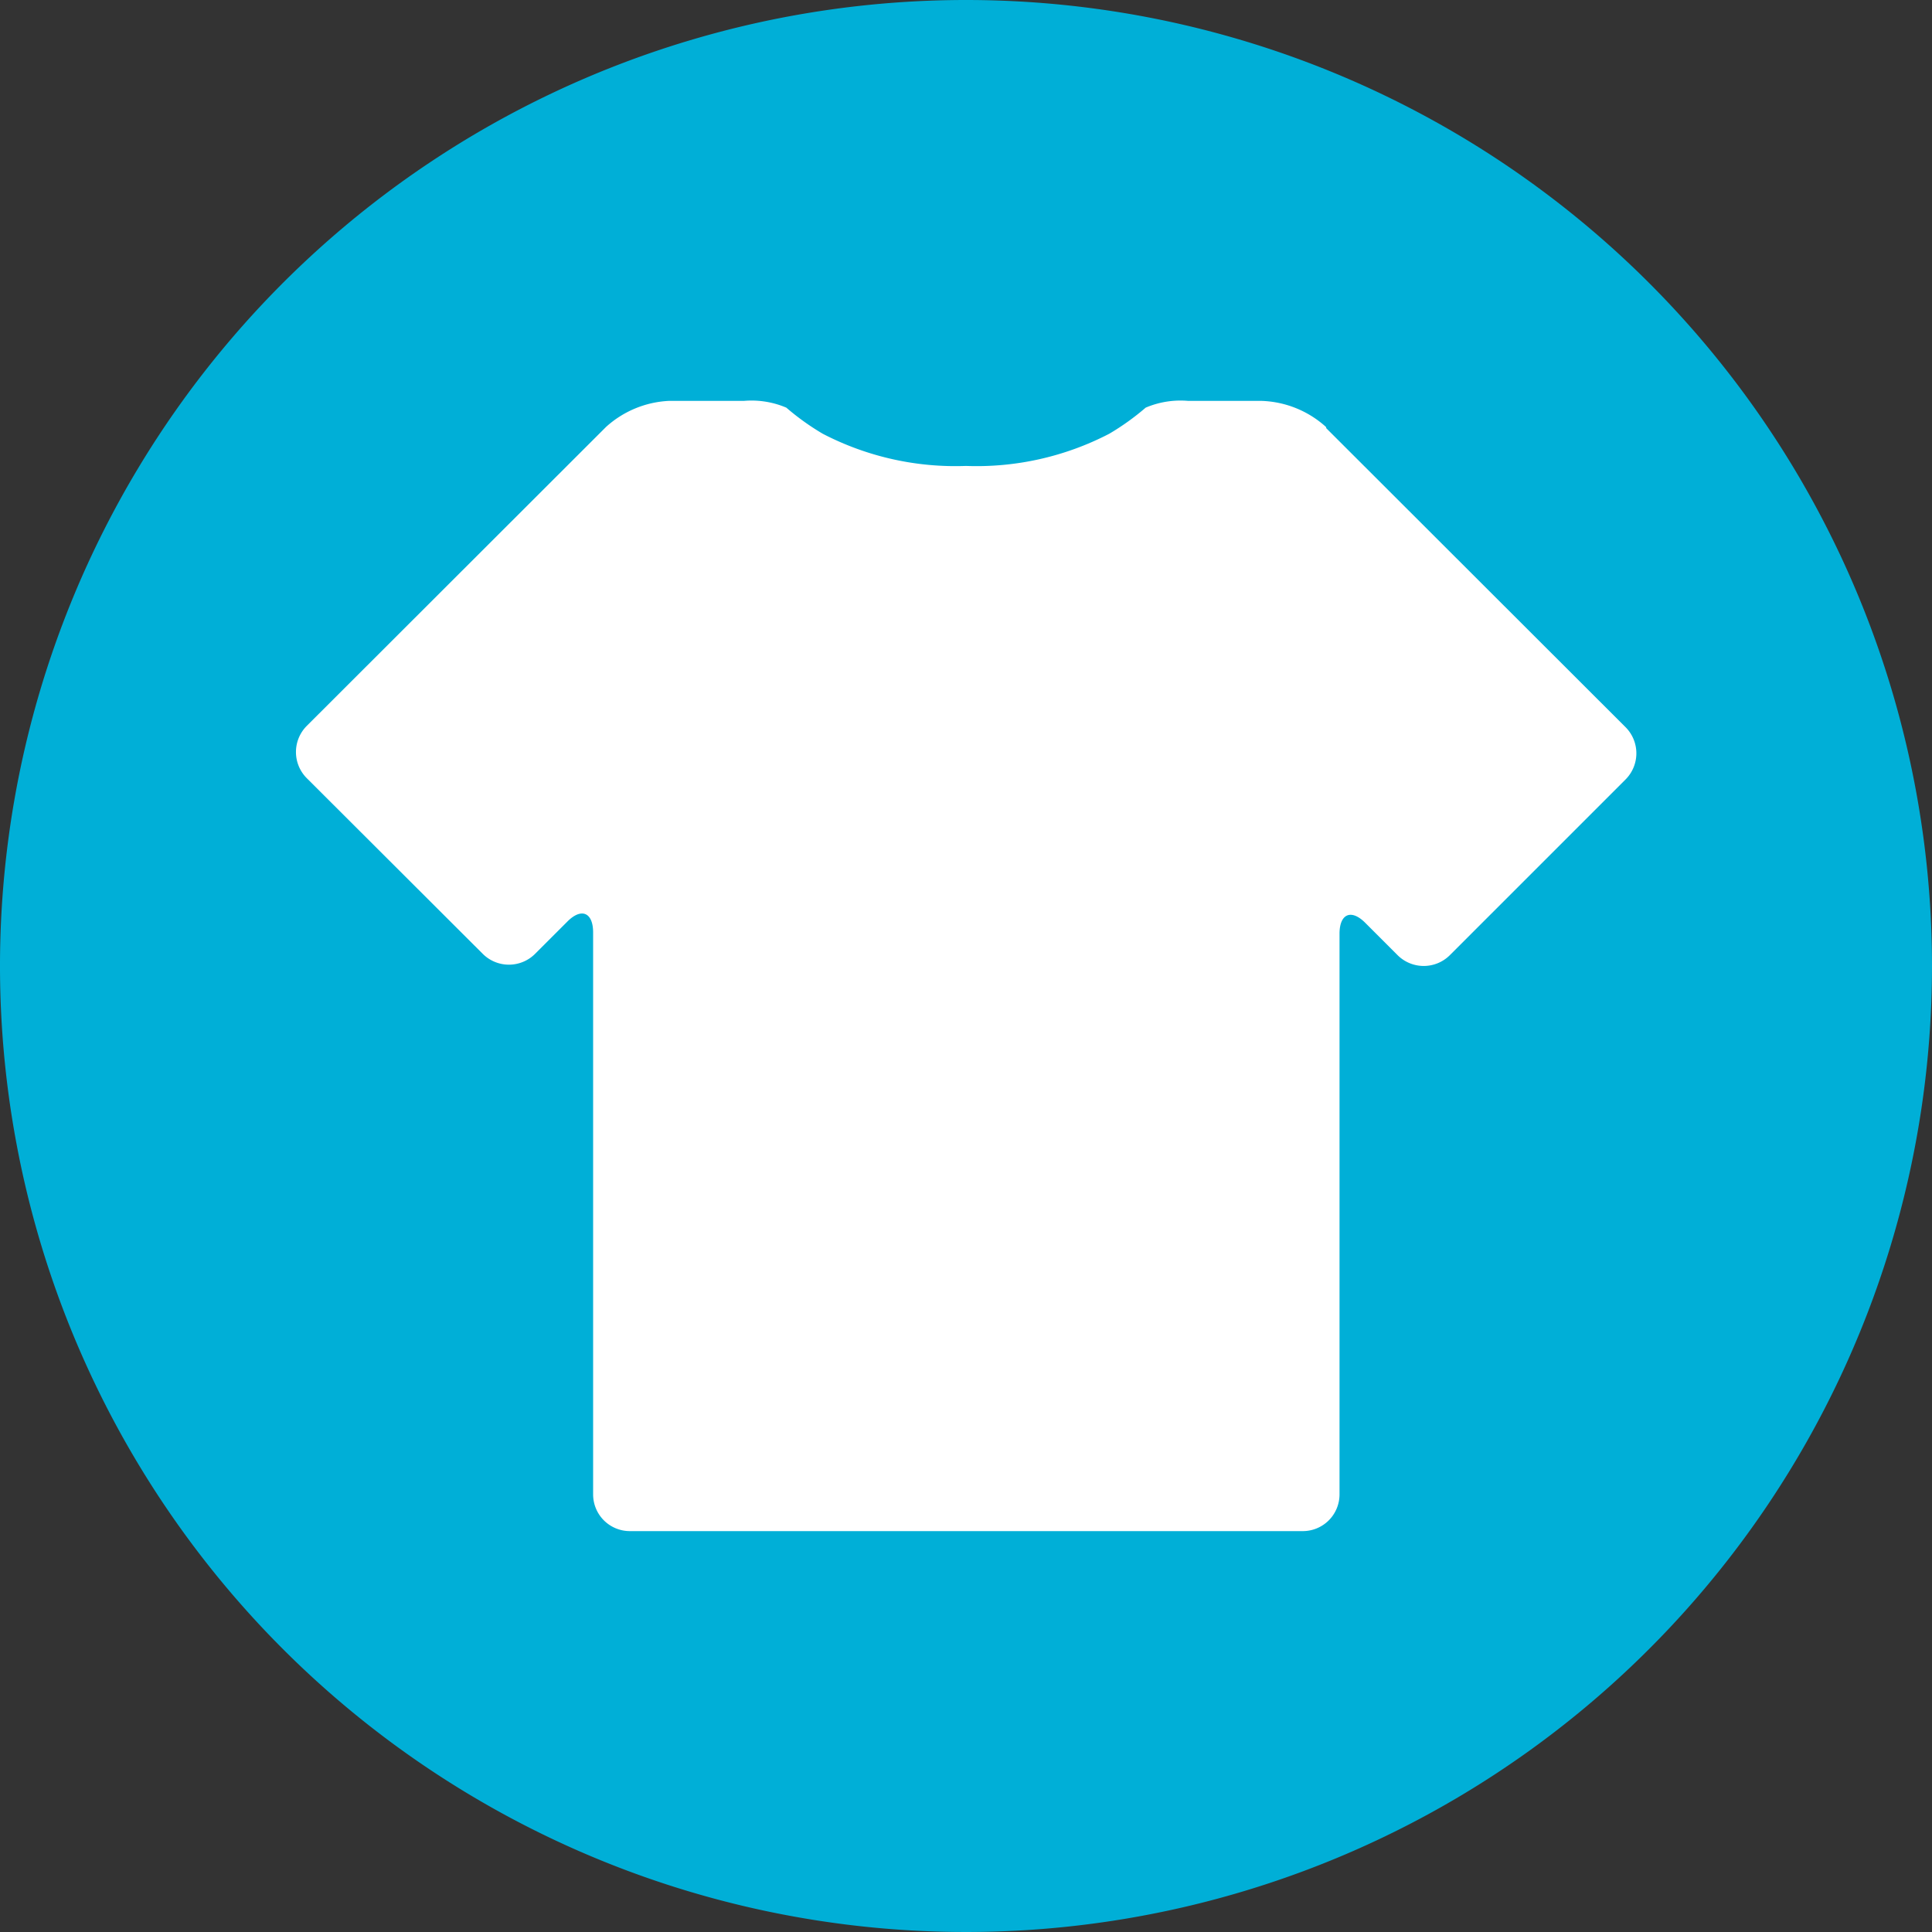 <svg xmlns="http://www.w3.org/2000/svg" viewBox="0 0 60 60"><rect x="0" y="0" width="60" height="60" fill="#333333" stroke="none"/><defs><style>.a{fill:#00afd7;}.b{fill:#fff;}</style></defs><title>habitat-for-humanity-waterloo-community-icons-master-60x60</title><path class="a" d="M30,0A30,30,0,1,0,60,30,30,30,0,0,0,30,0Z"/><path class="b" d="M41.18,13.26a3.13,3.13,0,0,0-2-.81H36.9a2.76,2.76,0,0,0-1.32.21,7.76,7.76,0,0,1-1.13.81,8.94,8.94,0,0,1-4.45,1,8.94,8.94,0,0,1-4.45-1,7.76,7.76,0,0,1-1.13-.81,2.76,2.76,0,0,0-1.32-.21H20.77a3.13,3.13,0,0,0-1.95.81l-9.3,9.29a1.15,1.15,0,0,0,0,1.61L15,29.63a1.15,1.15,0,0,0,1.61,0l1-1c.44-.45.81-.3.81.33V46.41a1.14,1.14,0,0,0,1.14,1.14H40.46a1.14,1.14,0,0,0,1.14-1.14V29c0-.63.37-.78.81-.33l1,1a1.15,1.15,0,0,0,1.61,0l5.47-5.47a1.15,1.15,0,0,0,0-1.61l-9.3-9.29Z"/></svg>